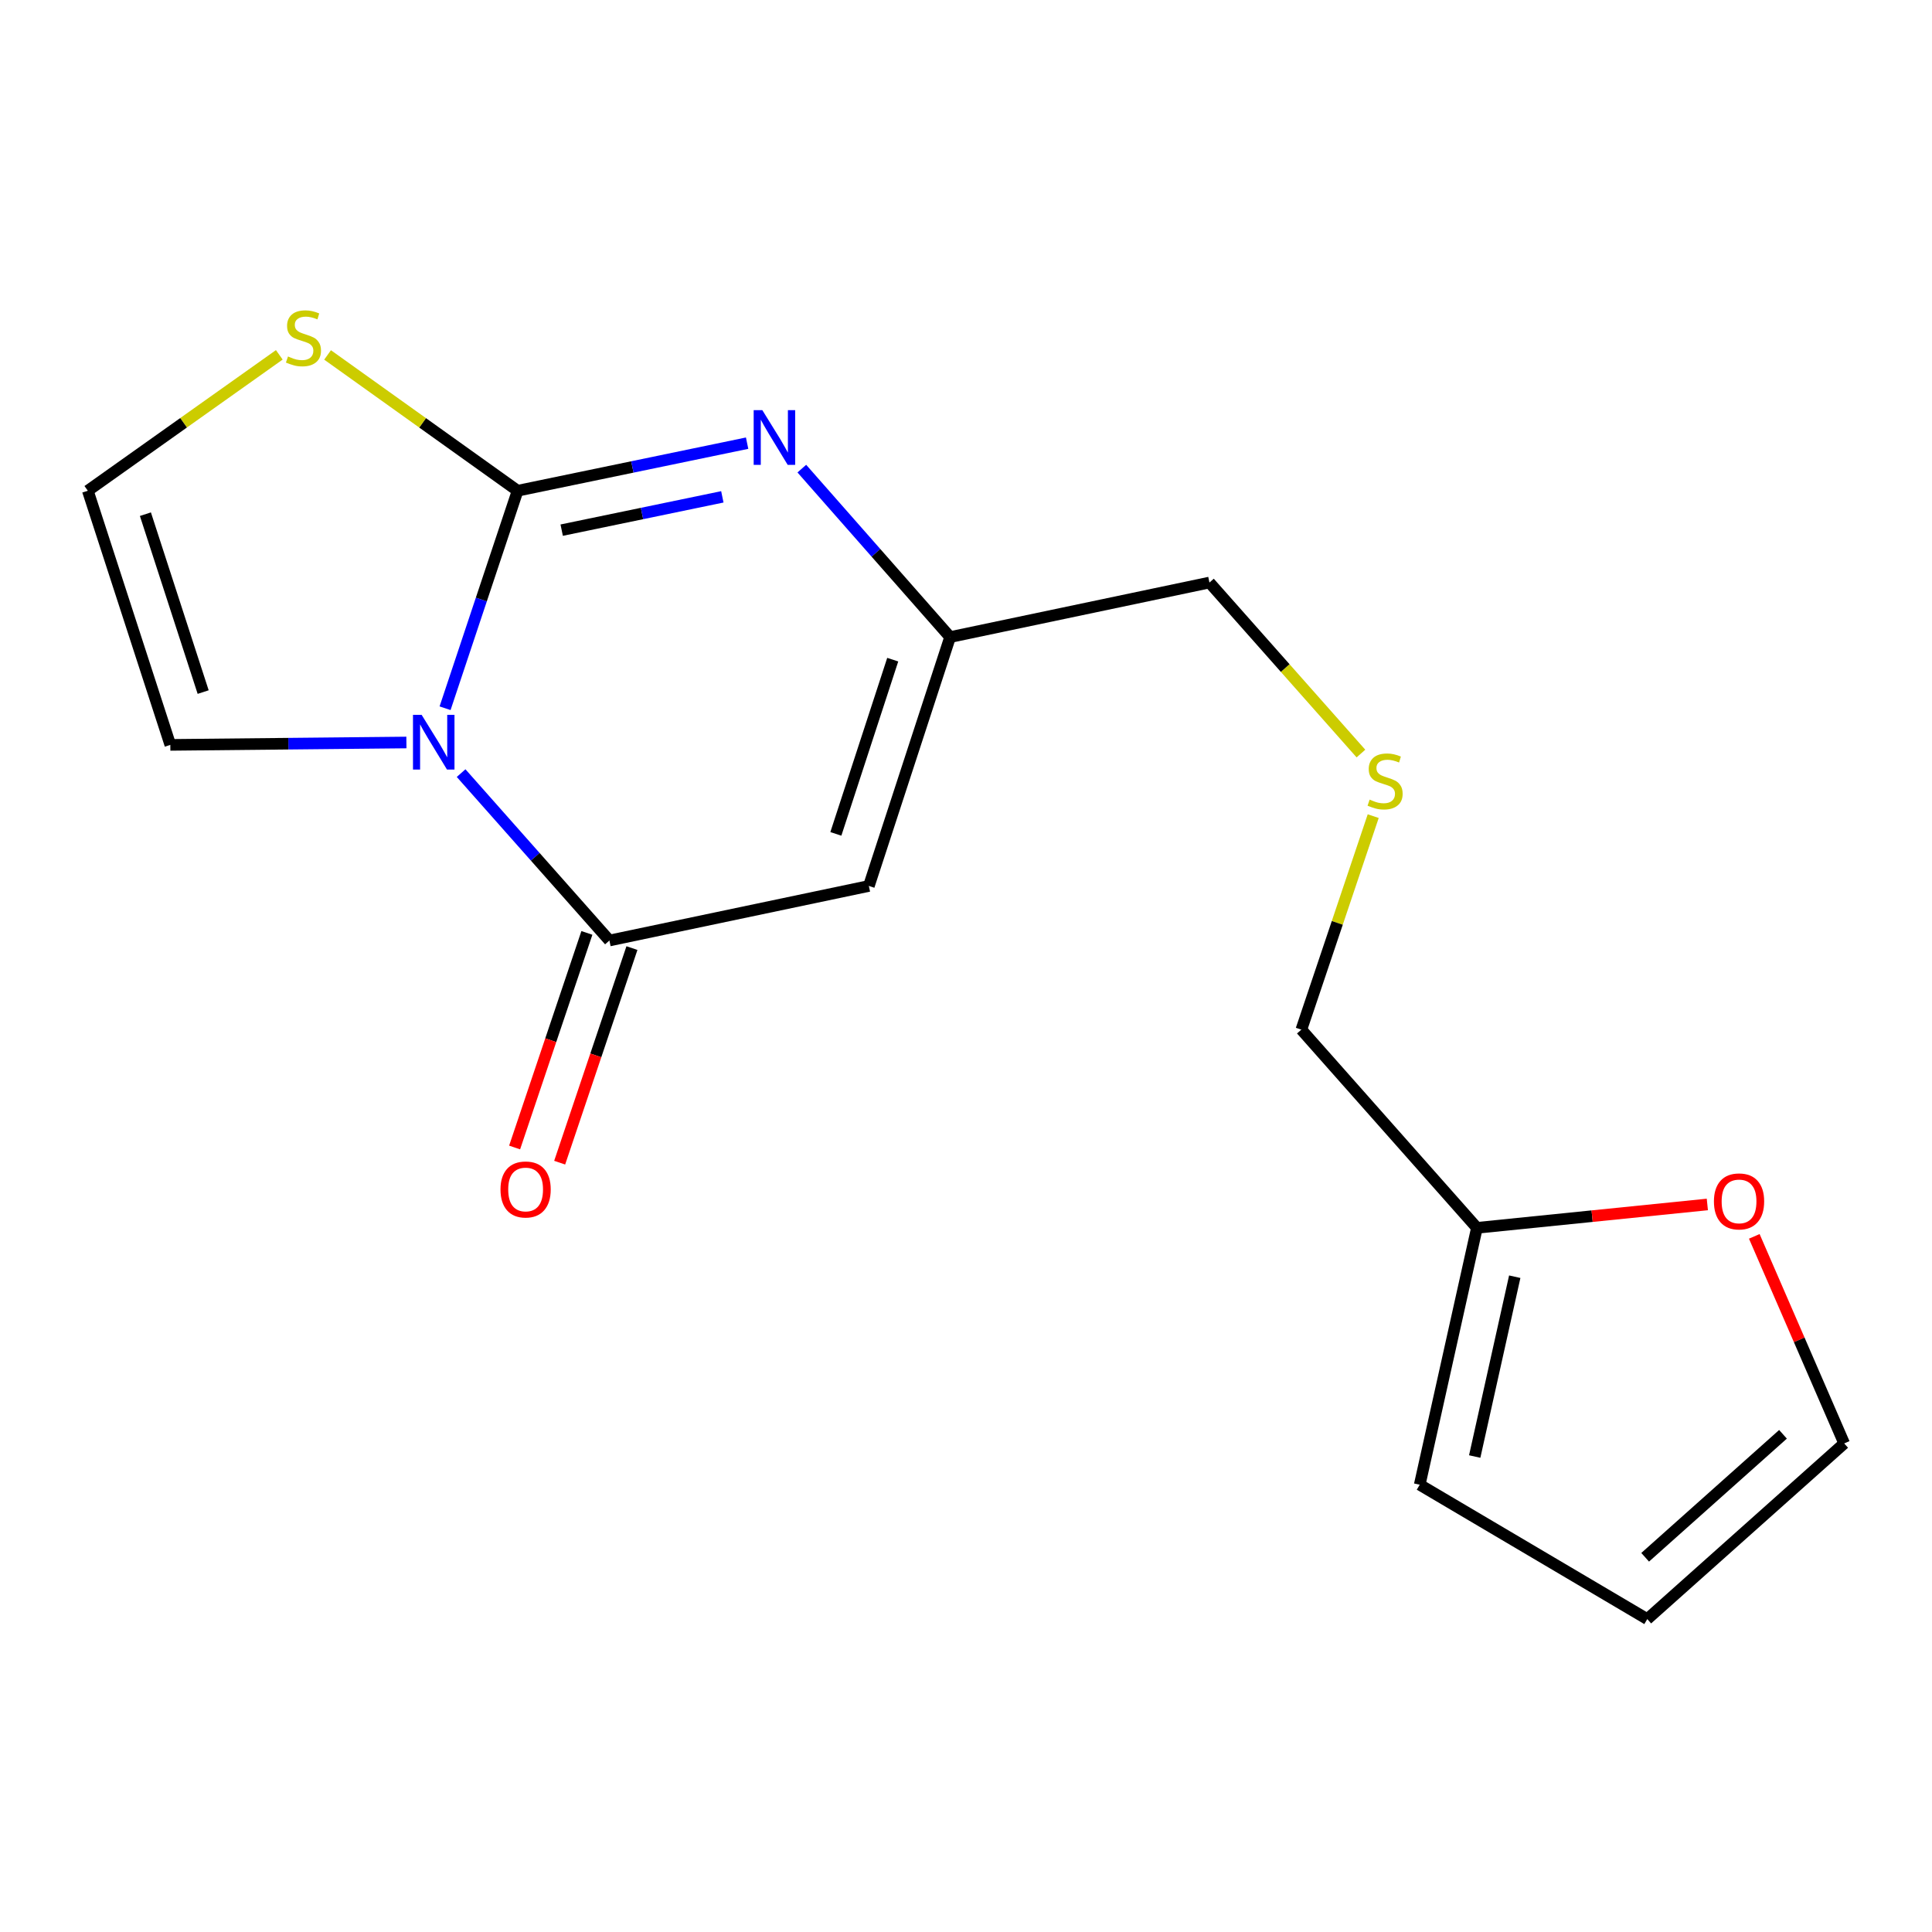 <?xml version='1.0' encoding='iso-8859-1'?>
<svg version='1.1' baseProfile='full'
              xmlns='http://www.w3.org/2000/svg'
                      xmlns:rdkit='http://www.rdkit.org/xml'
                      xmlns:xlink='http://www.w3.org/1999/xlink'
                  xml:space='preserve'
width='1000px' height='1000px' viewBox='0 0 1000 1000'>
<!-- END OF HEADER -->
<rect style='opacity:1.0;fill:#FFFFFF;stroke:none' width='1000' height='1000' x='0' y='0'> </rect>
<path class='bond-0' d='M 230.368,366.58 L 249.142,310.293' style='fill:none;fill-rule:evenodd;stroke:#0000FF;stroke-width:6px;stroke-linecap:butt;stroke-linejoin:miter;stroke-opacity:1' />
<path class='bond-0' d='M 249.142,310.293 L 267.916,254.007' style='fill:none;fill-rule:evenodd;stroke:#000000;stroke-width:6px;stroke-linecap:butt;stroke-linejoin:miter;stroke-opacity:1' />
<path class='bond-1' d='M 238.669,400.161 L 277.05,443.482' style='fill:none;fill-rule:evenodd;stroke:#0000FF;stroke-width:6px;stroke-linecap:butt;stroke-linejoin:miter;stroke-opacity:1' />
<path class='bond-1' d='M 277.05,443.482 L 315.431,486.802' style='fill:none;fill-rule:evenodd;stroke:#000000;stroke-width:6px;stroke-linecap:butt;stroke-linejoin:miter;stroke-opacity:1' />
<path class='bond-6' d='M 210.352,384.313 L 149.255,384.932' style='fill:none;fill-rule:evenodd;stroke:#0000FF;stroke-width:6px;stroke-linecap:butt;stroke-linejoin:miter;stroke-opacity:1' />
<path class='bond-6' d='M 149.255,384.932 L 88.159,385.551' style='fill:none;fill-rule:evenodd;stroke:#000000;stroke-width:6px;stroke-linecap:butt;stroke-linejoin:miter;stroke-opacity:1' />
<path class='bond-2' d='M 267.916,254.007 L 327.311,241.693' style='fill:none;fill-rule:evenodd;stroke:#000000;stroke-width:6px;stroke-linecap:butt;stroke-linejoin:miter;stroke-opacity:1' />
<path class='bond-2' d='M 327.311,241.693 L 386.706,229.379' style='fill:none;fill-rule:evenodd;stroke:#0000FF;stroke-width:6px;stroke-linecap:butt;stroke-linejoin:miter;stroke-opacity:1' />
<path class='bond-2' d='M 290.729,274.406 L 332.306,265.786' style='fill:none;fill-rule:evenodd;stroke:#000000;stroke-width:6px;stroke-linecap:butt;stroke-linejoin:miter;stroke-opacity:1' />
<path class='bond-2' d='M 332.306,265.786 L 373.883,257.166' style='fill:none;fill-rule:evenodd;stroke:#0000FF;stroke-width:6px;stroke-linecap:butt;stroke-linejoin:miter;stroke-opacity:1' />
<path class='bond-5' d='M 267.916,254.007 L 218.735,218.86' style='fill:none;fill-rule:evenodd;stroke:#000000;stroke-width:6px;stroke-linecap:butt;stroke-linejoin:miter;stroke-opacity:1' />
<path class='bond-5' d='M 218.735,218.86 L 169.554,183.714' style='fill:none;fill-rule:evenodd;stroke:#CCCC00;stroke-width:6px;stroke-linecap:butt;stroke-linejoin:miter;stroke-opacity:1' />
<path class='bond-3' d='M 315.431,486.802 L 449.723,458.574' style='fill:none;fill-rule:evenodd;stroke:#000000;stroke-width:6px;stroke-linecap:butt;stroke-linejoin:miter;stroke-opacity:1' />
<path class='bond-9' d='M 303.772,482.875 L 285.069,538.408' style='fill:none;fill-rule:evenodd;stroke:#000000;stroke-width:6px;stroke-linecap:butt;stroke-linejoin:miter;stroke-opacity:1' />
<path class='bond-9' d='M 285.069,538.408 L 266.365,593.94' style='fill:none;fill-rule:evenodd;stroke:#FF0000;stroke-width:6px;stroke-linecap:butt;stroke-linejoin:miter;stroke-opacity:1' />
<path class='bond-9' d='M 327.091,490.729 L 308.387,546.262' style='fill:none;fill-rule:evenodd;stroke:#000000;stroke-width:6px;stroke-linecap:butt;stroke-linejoin:miter;stroke-opacity:1' />
<path class='bond-9' d='M 308.387,546.262 L 289.684,601.794' style='fill:none;fill-rule:evenodd;stroke:#FF0000;stroke-width:6px;stroke-linecap:butt;stroke-linejoin:miter;stroke-opacity:1' />
<path class='bond-18' d='M 415.02,242.558 L 453.396,286.155' style='fill:none;fill-rule:evenodd;stroke:#0000FF;stroke-width:6px;stroke-linecap:butt;stroke-linejoin:miter;stroke-opacity:1' />
<path class='bond-18' d='M 453.396,286.155 L 491.771,329.751' style='fill:none;fill-rule:evenodd;stroke:#000000;stroke-width:6px;stroke-linecap:butt;stroke-linejoin:miter;stroke-opacity:1' />
<path class='bond-4' d='M 449.723,458.574 L 491.771,329.751' style='fill:none;fill-rule:evenodd;stroke:#000000;stroke-width:6px;stroke-linecap:butt;stroke-linejoin:miter;stroke-opacity:1' />
<path class='bond-4' d='M 432.639,431.616 L 462.073,341.439' style='fill:none;fill-rule:evenodd;stroke:#000000;stroke-width:6px;stroke-linecap:butt;stroke-linejoin:miter;stroke-opacity:1' />
<path class='bond-15' d='M 491.771,329.751 L 626.007,301.523' style='fill:none;fill-rule:evenodd;stroke:#000000;stroke-width:6px;stroke-linecap:butt;stroke-linejoin:miter;stroke-opacity:1' />
<path class='bond-17' d='M 144.566,183.664 L 95.01,218.835' style='fill:none;fill-rule:evenodd;stroke:#CCCC00;stroke-width:6px;stroke-linecap:butt;stroke-linejoin:miter;stroke-opacity:1' />
<path class='bond-17' d='M 95.01,218.835 L 45.455,254.007' style='fill:none;fill-rule:evenodd;stroke:#000000;stroke-width:6px;stroke-linecap:butt;stroke-linejoin:miter;stroke-opacity:1' />
<path class='bond-7' d='M 88.159,385.551 L 45.455,254.007' style='fill:none;fill-rule:evenodd;stroke:#000000;stroke-width:6px;stroke-linecap:butt;stroke-linejoin:miter;stroke-opacity:1' />
<path class='bond-7' d='M 105.156,358.221 L 75.263,266.141' style='fill:none;fill-rule:evenodd;stroke:#000000;stroke-width:6px;stroke-linecap:butt;stroke-linejoin:miter;stroke-opacity:1' />
<path class='bond-8' d='M 764.454,635.529 L 673.578,532.937' style='fill:none;fill-rule:evenodd;stroke:#000000;stroke-width:6px;stroke-linecap:butt;stroke-linejoin:miter;stroke-opacity:1' />
<path class='bond-10' d='M 764.454,635.529 L 824.086,629.478' style='fill:none;fill-rule:evenodd;stroke:#000000;stroke-width:6px;stroke-linecap:butt;stroke-linejoin:miter;stroke-opacity:1' />
<path class='bond-10' d='M 824.086,629.478 L 883.717,623.428' style='fill:none;fill-rule:evenodd;stroke:#FF0000;stroke-width:6px;stroke-linecap:butt;stroke-linejoin:miter;stroke-opacity:1' />
<path class='bond-11' d='M 764.454,635.529 L 734.846,768.494' style='fill:none;fill-rule:evenodd;stroke:#000000;stroke-width:6px;stroke-linecap:butt;stroke-linejoin:miter;stroke-opacity:1' />
<path class='bond-11' d='M 784.03,660.822 L 763.304,753.897' style='fill:none;fill-rule:evenodd;stroke:#000000;stroke-width:6px;stroke-linecap:butt;stroke-linejoin:miter;stroke-opacity:1' />
<path class='bond-12' d='M 908.017,639.94 L 931.281,693.527' style='fill:none;fill-rule:evenodd;stroke:#FF0000;stroke-width:6px;stroke-linecap:butt;stroke-linejoin:miter;stroke-opacity:1' />
<path class='bond-12' d='M 931.281,693.527 L 954.545,747.115' style='fill:none;fill-rule:evenodd;stroke:#000000;stroke-width:6px;stroke-linecap:butt;stroke-linejoin:miter;stroke-opacity:1' />
<path class='bond-13' d='M 734.846,768.494 L 852.624,838.046' style='fill:none;fill-rule:evenodd;stroke:#000000;stroke-width:6px;stroke-linecap:butt;stroke-linejoin:miter;stroke-opacity:1' />
<path class='bond-19' d='M 954.545,747.115 L 852.624,838.046' style='fill:none;fill-rule:evenodd;stroke:#000000;stroke-width:6px;stroke-linecap:butt;stroke-linejoin:miter;stroke-opacity:1' />
<path class='bond-19' d='M 922.877,742.394 L 851.532,806.045' style='fill:none;fill-rule:evenodd;stroke:#000000;stroke-width:6px;stroke-linecap:butt;stroke-linejoin:miter;stroke-opacity:1' />
<path class='bond-14' d='M 704.417,390.036 L 665.212,345.779' style='fill:none;fill-rule:evenodd;stroke:#CCCC00;stroke-width:6px;stroke-linecap:butt;stroke-linejoin:miter;stroke-opacity:1' />
<path class='bond-14' d='M 665.212,345.779 L 626.007,301.523' style='fill:none;fill-rule:evenodd;stroke:#000000;stroke-width:6px;stroke-linecap:butt;stroke-linejoin:miter;stroke-opacity:1' />
<path class='bond-16' d='M 710.773,422.432 L 692.175,477.685' style='fill:none;fill-rule:evenodd;stroke:#CCCC00;stroke-width:6px;stroke-linecap:butt;stroke-linejoin:miter;stroke-opacity:1' />
<path class='bond-16' d='M 692.175,477.685 L 673.578,532.937' style='fill:none;fill-rule:evenodd;stroke:#000000;stroke-width:6px;stroke-linecap:butt;stroke-linejoin:miter;stroke-opacity:1' />
<path  class='atom-0' d='M 218.241 370.01
L 227.521 385.01
Q 228.441 386.49, 229.921 389.17
Q 231.401 391.85, 231.481 392.01
L 231.481 370.01
L 235.241 370.01
L 235.241 398.33
L 231.361 398.33
L 221.401 381.93
Q 220.241 380.01, 219.001 377.81
Q 217.801 375.61, 217.441 374.93
L 217.441 398.33
L 213.761 398.33
L 213.761 370.01
L 218.241 370.01
' fill='#0000FF'/>
<path  class='atom-3' d='M 394.58 212.289
L 403.86 227.289
Q 404.78 228.769, 406.26 231.449
Q 407.74 234.129, 407.82 234.289
L 407.82 212.289
L 411.58 212.289
L 411.58 240.609
L 407.7 240.609
L 397.74 224.209
Q 396.58 222.289, 395.34 220.089
Q 394.14 217.889, 393.78 217.209
L 393.78 240.609
L 390.1 240.609
L 390.1 212.289
L 394.58 212.289
' fill='#0000FF'/>
<path  class='atom-6' d='M 149.068 184.511
Q 149.388 184.631, 150.708 185.191
Q 152.028 185.751, 153.468 186.111
Q 154.948 186.431, 156.388 186.431
Q 159.068 186.431, 160.628 185.151
Q 162.188 183.831, 162.188 181.551
Q 162.188 179.991, 161.388 179.031
Q 160.628 178.071, 159.428 177.551
Q 158.228 177.031, 156.228 176.431
Q 153.708 175.671, 152.188 174.951
Q 150.708 174.231, 149.628 172.711
Q 148.588 171.191, 148.588 168.631
Q 148.588 165.071, 150.988 162.871
Q 153.428 160.671, 158.228 160.671
Q 161.508 160.671, 165.228 162.231
L 164.308 165.311
Q 160.908 163.911, 158.348 163.911
Q 155.588 163.911, 154.068 165.071
Q 152.548 166.191, 152.588 168.151
Q 152.588 169.671, 153.348 170.591
Q 154.148 171.511, 155.268 172.031
Q 156.428 172.551, 158.348 173.151
Q 160.908 173.951, 162.428 174.751
Q 163.948 175.551, 165.028 177.191
Q 166.148 178.791, 166.148 181.551
Q 166.148 185.471, 163.508 187.591
Q 160.908 189.671, 156.548 189.671
Q 154.028 189.671, 152.108 189.111
Q 150.228 188.591, 147.988 187.671
L 149.068 184.511
' fill='#CCCC00'/>
<path  class='atom-10' d='M 259.057 615.665
Q 259.057 608.865, 262.417 605.065
Q 265.777 601.265, 272.057 601.265
Q 278.337 601.265, 281.697 605.065
Q 285.057 608.865, 285.057 615.665
Q 285.057 622.545, 281.657 626.465
Q 278.257 630.345, 272.057 630.345
Q 265.817 630.345, 262.417 626.465
Q 259.057 622.585, 259.057 615.665
M 272.057 627.145
Q 276.377 627.145, 278.697 624.265
Q 281.057 621.345, 281.057 615.665
Q 281.057 610.105, 278.697 607.305
Q 276.377 604.465, 272.057 604.465
Q 267.737 604.465, 265.377 607.265
Q 263.057 610.065, 263.057 615.665
Q 263.057 621.385, 265.377 624.265
Q 267.737 627.145, 272.057 627.145
' fill='#FF0000'/>
<path  class='atom-11' d='M 887.126 621.843
Q 887.126 615.043, 890.486 611.243
Q 893.846 607.443, 900.126 607.443
Q 906.406 607.443, 909.766 611.243
Q 913.126 615.043, 913.126 621.843
Q 913.126 628.723, 909.726 632.643
Q 906.326 636.523, 900.126 636.523
Q 893.886 636.523, 890.486 632.643
Q 887.126 628.763, 887.126 621.843
M 900.126 633.323
Q 904.446 633.323, 906.766 630.443
Q 909.126 627.523, 909.126 621.843
Q 909.126 616.283, 906.766 613.483
Q 904.446 610.643, 900.126 610.643
Q 895.806 610.643, 893.446 613.443
Q 891.126 616.243, 891.126 621.843
Q 891.126 627.563, 893.446 630.443
Q 895.806 633.323, 900.126 633.323
' fill='#FF0000'/>
<path  class='atom-15' d='M 708.925 413.875
Q 709.245 413.995, 710.565 414.555
Q 711.885 415.115, 713.325 415.475
Q 714.805 415.795, 716.245 415.795
Q 718.925 415.795, 720.485 414.515
Q 722.045 413.195, 722.045 410.915
Q 722.045 409.355, 721.245 408.395
Q 720.485 407.435, 719.285 406.915
Q 718.085 406.395, 716.085 405.795
Q 713.565 405.035, 712.045 404.315
Q 710.565 403.595, 709.485 402.075
Q 708.445 400.555, 708.445 397.995
Q 708.445 394.435, 710.845 392.235
Q 713.285 390.035, 718.085 390.035
Q 721.365 390.035, 725.085 391.595
L 724.165 394.675
Q 720.765 393.275, 718.205 393.275
Q 715.445 393.275, 713.925 394.435
Q 712.405 395.555, 712.445 397.515
Q 712.445 399.035, 713.205 399.955
Q 714.005 400.875, 715.125 401.395
Q 716.285 401.915, 718.205 402.515
Q 720.765 403.315, 722.285 404.115
Q 723.805 404.915, 724.885 406.555
Q 726.005 408.155, 726.005 410.915
Q 726.005 414.835, 723.365 416.955
Q 720.765 419.035, 716.405 419.035
Q 713.885 419.035, 711.965 418.475
Q 710.085 417.955, 707.845 417.035
L 708.925 413.875
' fill='#CCCC00'/>
</svg>
